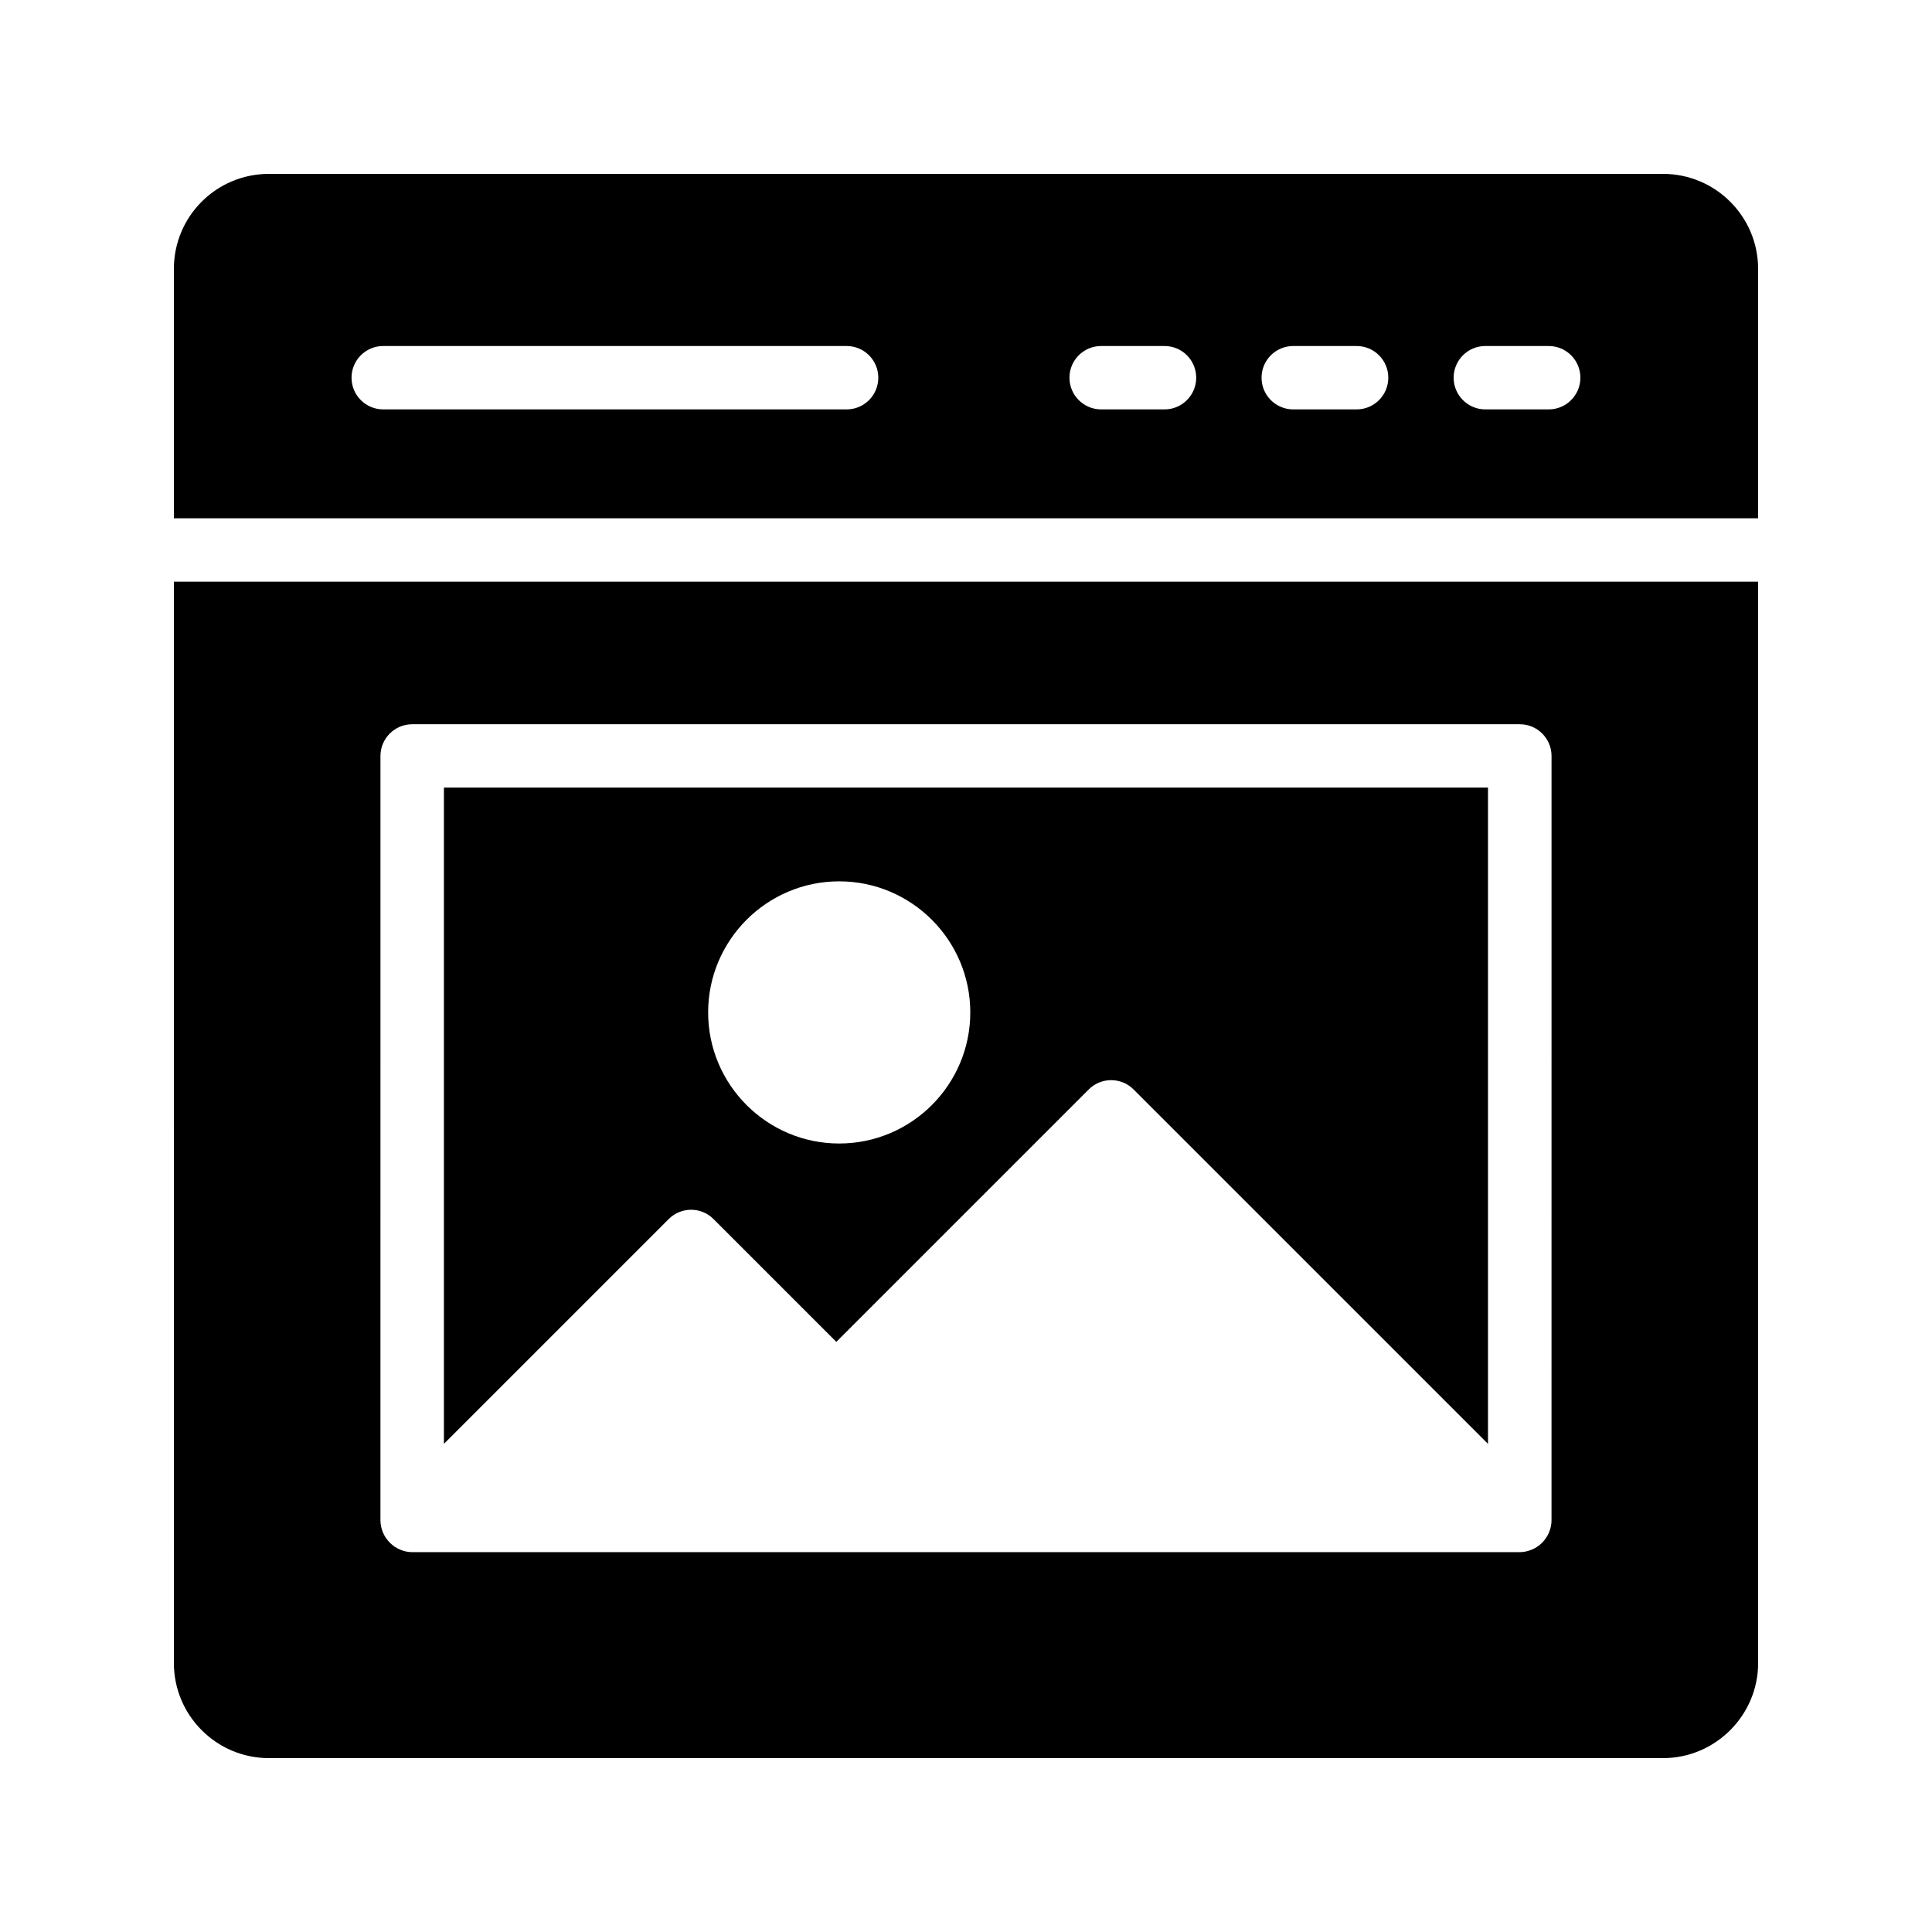 <?xml version="1.0" encoding="UTF-8"?>
<!-- Uploaded to: ICON Repo, www.svgrepo.com, Generator: ICON Repo Mixer Tools -->
<svg fill="#000000" width="800px" height="800px" version="1.1" viewBox="144 144 512 512" xmlns="http://www.w3.org/2000/svg">
 <g>
  <path d="m584.73 190.08h-369.46c-13.941 0-25.191 11.25-25.191 25.191v66.086h419.84v-66.086c0-13.941-11.336-25.191-25.188-25.191zm-216.37 62.414h-122.8c-4.637 0-8.398-3.754-8.398-8.398 0-4.641 3.758-8.398 8.398-8.398h122.8c4.637 0 8.398 3.754 8.398 8.398 0 4.641-3.762 8.398-8.398 8.398zm84.25 0h-16.793c-4.637 0-8.398-3.754-8.398-8.398 0-4.641 3.758-8.398 8.398-8.398h16.793c4.637 0 8.398 3.754 8.398 8.398 0 4.641-3.762 8.398-8.398 8.398zm50.906 0h-16.793c-4.637 0-8.398-3.754-8.398-8.398 0-4.641 3.758-8.398 8.398-8.398h16.793c4.637 0 8.398 3.754 8.398 8.398 0 4.641-3.762 8.398-8.398 8.398zm50.906 0h-16.793c-4.637 0-8.398-3.754-8.398-8.398 0-4.641 3.758-8.398 8.398-8.398h16.793c4.637 0 8.398 3.754 8.398 8.398 0 4.641-3.762 8.398-8.398 8.398z"/>
  <path d="m333.09 467.06 32.547 32.547 66.895-66.895c3.281-3.281 8.594-3.281 11.875 0l93.926 93.922v-173.91h-276.69v173.91l59.574-59.574c3.277-3.281 8.594-3.281 11.871 0zm33.309-89.496c19.156 0 34.738 15.578 34.738 34.734s-15.586 34.742-34.738 34.742-34.734-15.59-34.734-34.742c0-19.152 15.586-34.734 34.734-34.734z"/>
  <path d="m190.08 584.73c0 13.855 11.254 25.191 25.191 25.191h369.46c13.855 0 25.191-11.336 25.191-25.191l-0.004-286.59h-419.84zm54.746-240.4c0-4.617 3.777-8.398 8.398-8.398h293.55c4.617 0 8.398 3.777 8.398 8.398l-0.004 202.61c0 1.09-0.254 2.184-0.672 3.191-0.84 2.016-2.519 3.695-4.535 4.535-1.09 0.422-2.098 0.672-3.191 0.672h-293.55c-1.09 0-2.184-0.25-3.191-0.672-2.016-0.84-3.695-2.519-4.535-4.535-0.418-1.008-0.672-2.098-0.672-3.191z"/>
 </g>
</svg>
